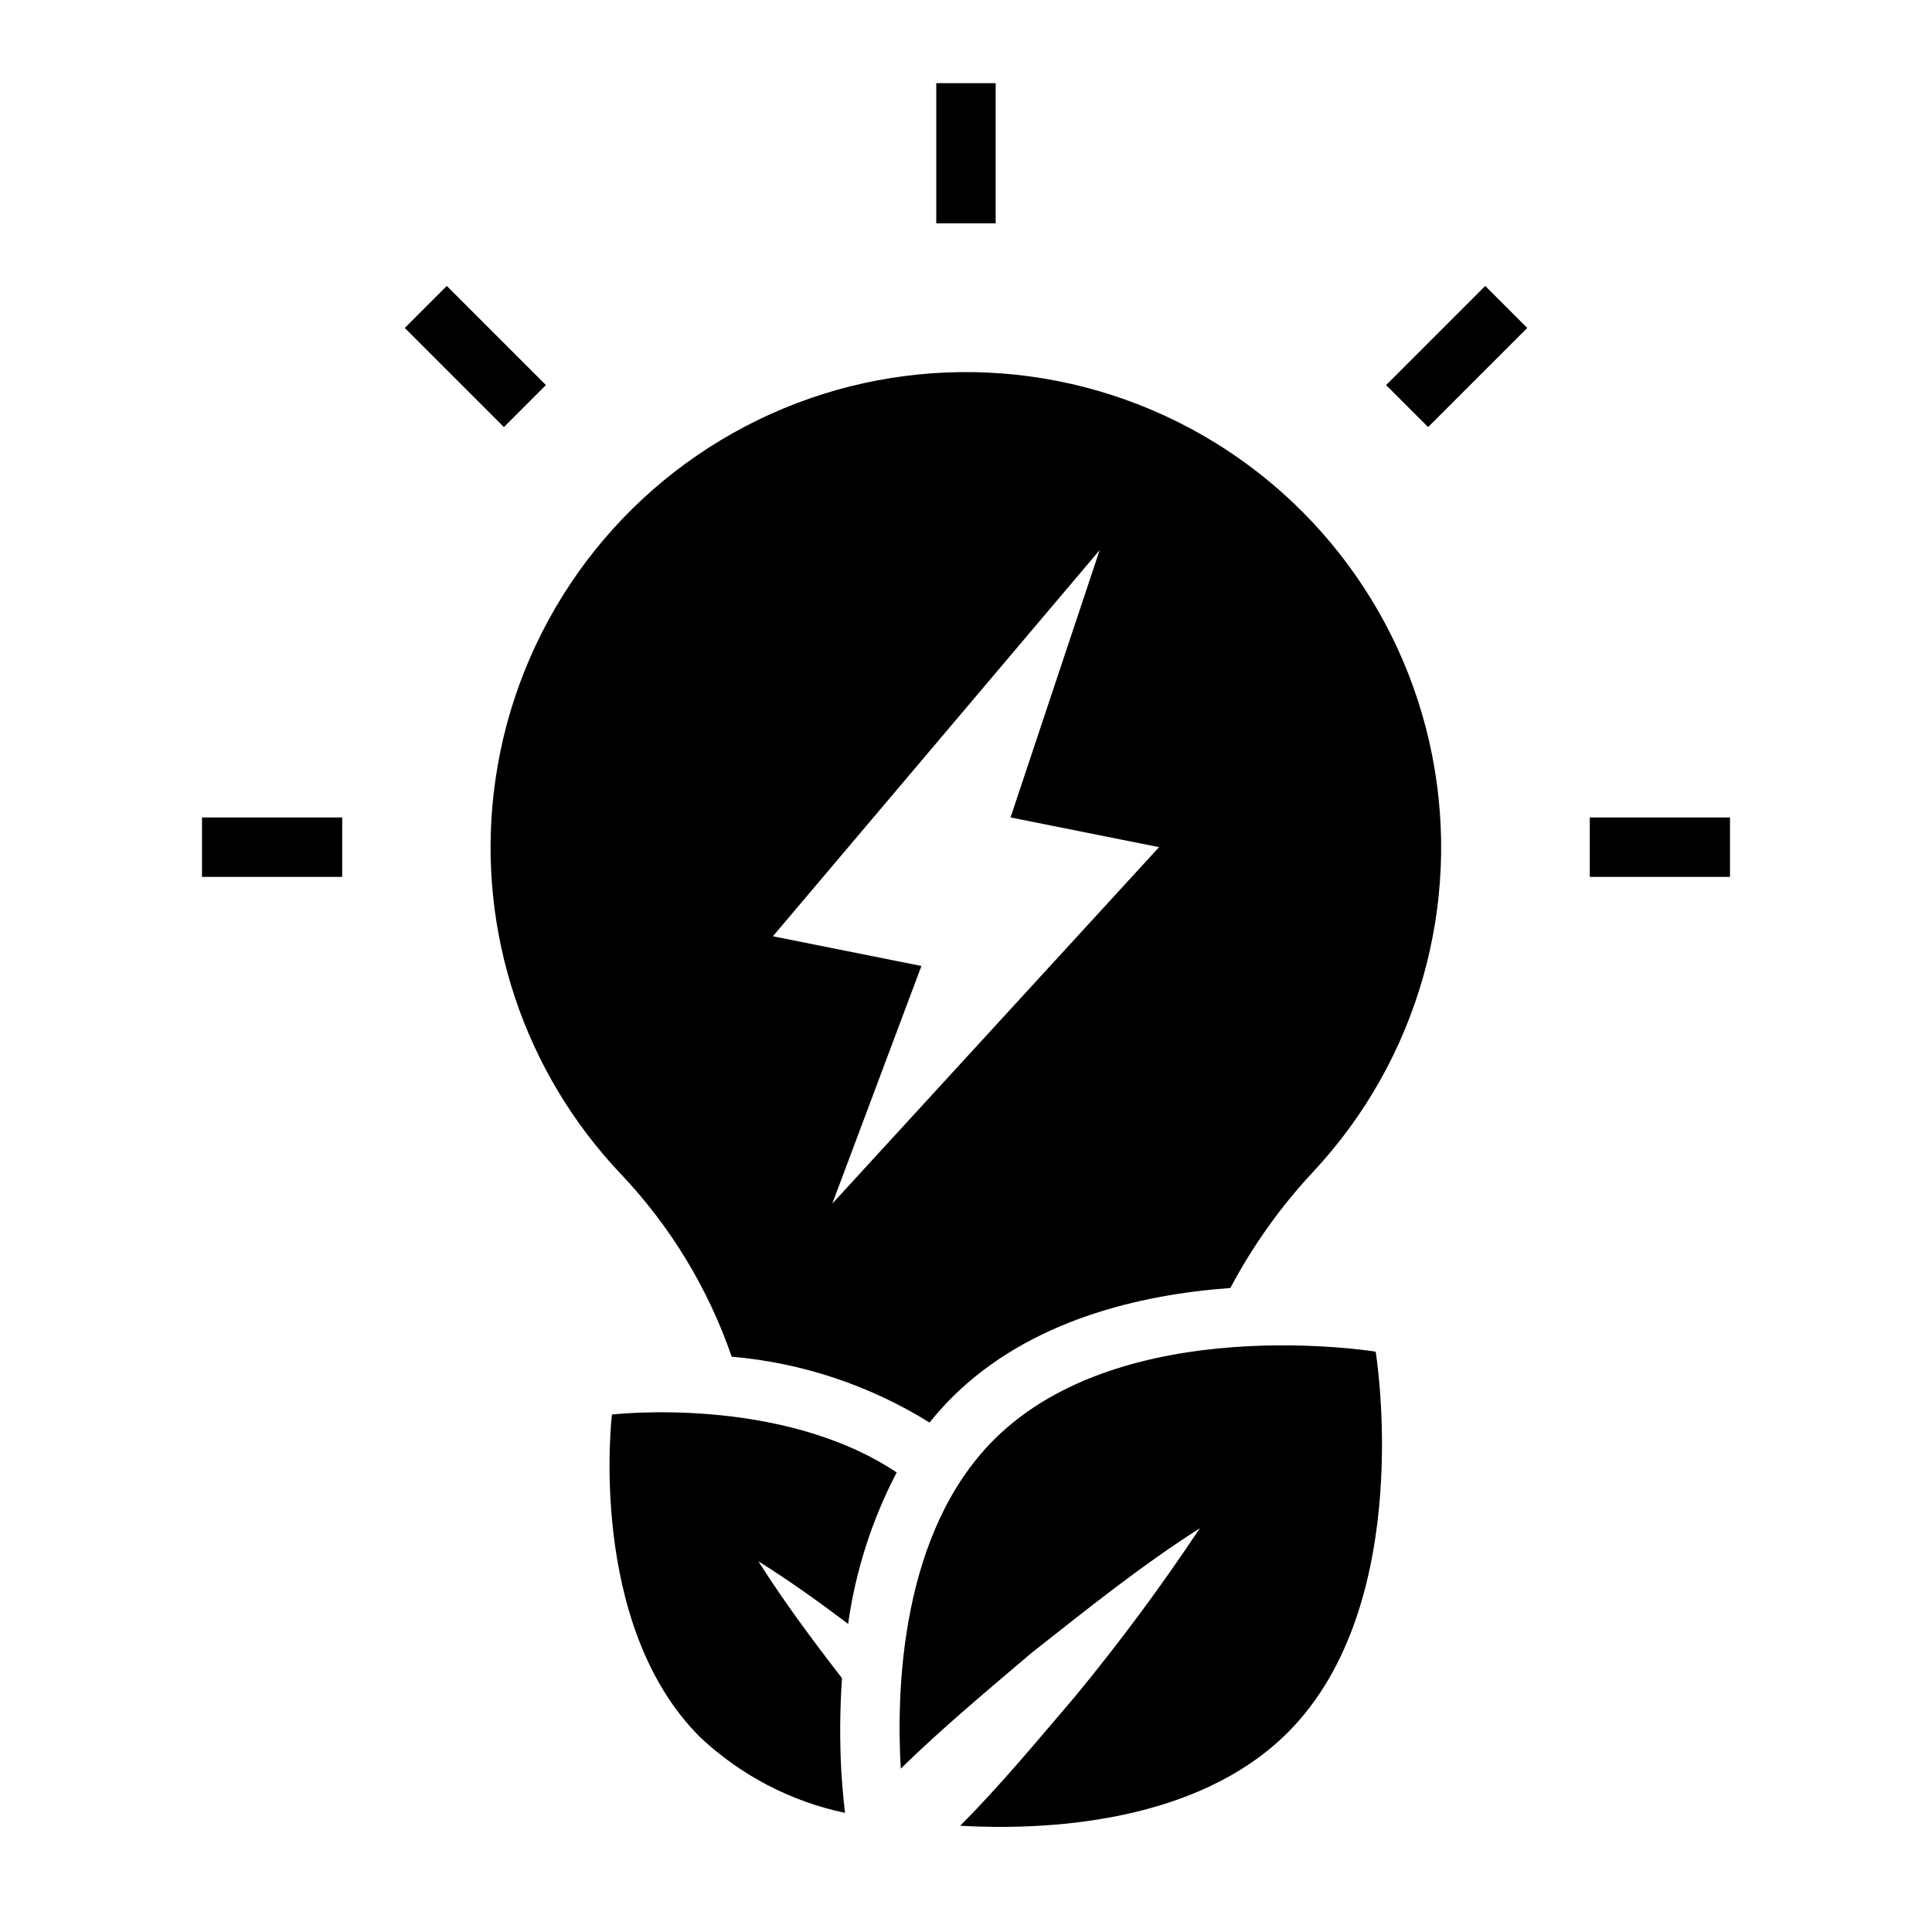 <?xml version="1.0" encoding="UTF-8"?>
<!-- Uploaded to: ICON Repo, www.svgrepo.com, Generator: ICON Repo Mixer Tools -->
<svg fill="#000000" width="800px" height="800px" version="1.1" viewBox="144 144 512 512" xmlns="http://www.w3.org/2000/svg">
 <g>
  <path d="m392.12 166.04h15.742v37.156h-15.742z"/>
  <path d="m565.31 360.64h37.156v15.742h-37.156z"/>
  <path d="m197.53 360.64h37.156v15.742h-37.156z"/>
  <path d="m251.27 230.91 11.133-11.133 26.273 26.273-11.133 11.133z"/>
  <path d="m511.33 246.05 26.273-26.273 11.133 11.133-26.273 26.273z"/>
  <path d="m274.83 354.21c-4.246 36.973 8.098 73.93 33.719 100.93 13.133 13.848 23.148 30.352 29.359 48.398 18.609 1.605 36.57 7.586 52.43 17.453 1.855-2.32 3.836-4.539 5.934-6.644 20.609-20.523 49.91-27.285 73.785-29.016 5.953-11.227 13.363-21.617 22.043-30.898 27.551-29.555 39.246-70.535 31.449-110.18-7.793-39.645-34.137-73.145-70.828-90.066-36.691-16.926-79.273-15.219-114.49 4.586-35.219 19.805-58.797 55.305-63.398 95.445zm160.59-64.426-23.617 70.848 39.359 7.871-86.594 94.465 23.617-62.977-39.359-7.871z"/>
  <path d="m381.63 534.21c-30.922-20.613-75.461-15.34-75.461-15.34s-6.699 55.457 23.301 85.441c10.727 10.121 24.039 17.086 38.473 20.121-0.316-2.621-0.684-6.297-0.977-10.754-0.461-8.309-0.402-16.641 0.172-24.945-7.715-9.973-15.281-20.113-22.168-30.984 8.273 5.172 16.113 10.809 23.789 16.602 1.965-14.016 6.32-27.594 12.871-40.141z"/>
  <path d="m398.43 627.85c21.547 1.211 62.324-0.219 86.836-24.711 34.289-34.266 23.301-100.93 23.301-100.93s-66.715-10.98-101.12 23.285c-24.625 24.602-25.977 65.898-24.734 87.207 11.02-10.77 22.758-20.539 34.637-30.645 14.508-11.422 28.797-22.953 44.625-33.062l0.004-0.004c-10.25 15.418-21.285 30.301-33.062 44.586-9.961 11.652-19.633 23.406-30.48 34.277z"/>
 </g>
</svg>